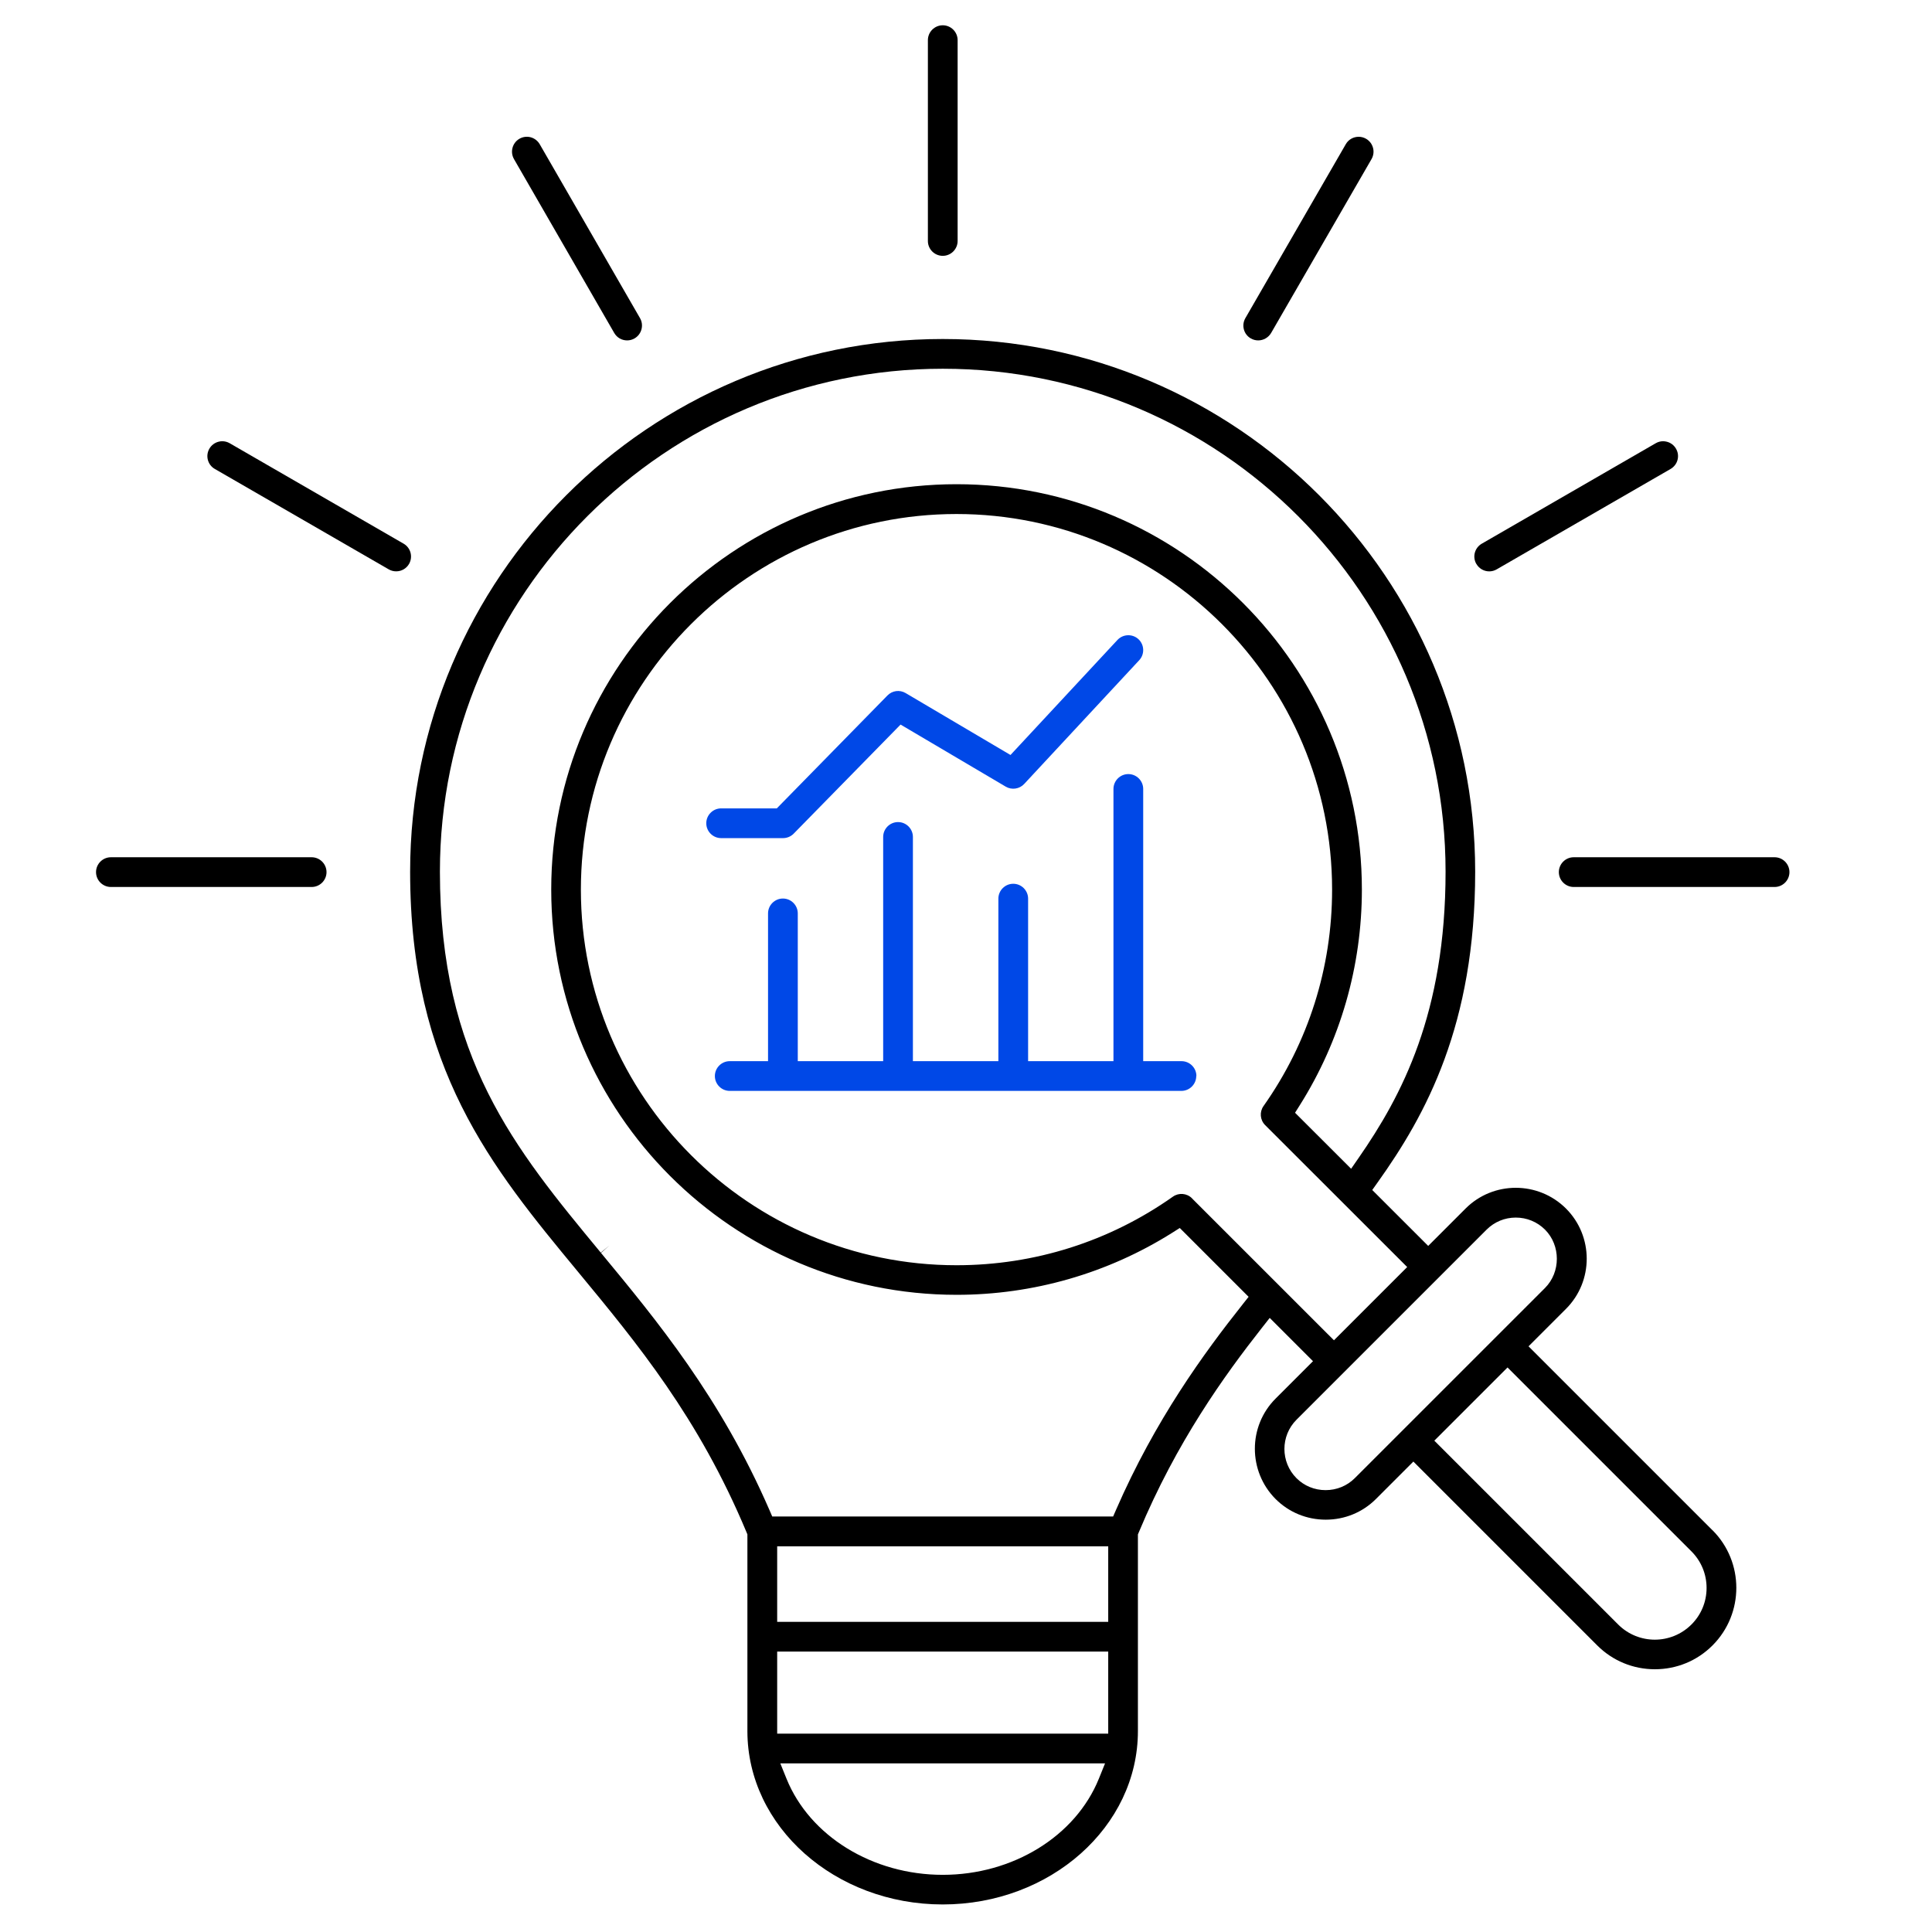 <?xml version="1.0" encoding="UTF-8"?> <svg xmlns="http://www.w3.org/2000/svg" id="Layer_1" viewBox="0 0 512 512"><path d="m317.06,285.16c0-2.17-1.77-3.94-3.95-3.94h-10.15v-72.14c0-2.17-1.77-3.94-3.94-3.94s-3.94,1.77-3.94,3.94v72.14h-22.62v-43.07c0-2.17-1.77-3.94-3.94-3.94s-3.94,1.77-3.94,3.94v43.07h-22.65v-59.42c0-2.17-1.77-3.94-3.94-3.94s-3.94,1.77-3.94,3.94v59.42h-22.63v-39.16c0-2.17-1.77-3.94-3.94-3.94s-3.94,1.77-3.94,3.94v39.16h-10.15c-2.17,0-3.94,1.77-3.94,3.94s1.77,3.94,3.94,3.94h119.69c2.17,0,3.94-1.77,3.94-3.94Z" style="fill:#0048e7;"></path><path d="m470.28,227.18h-53.23c-2.17,0-3.94,1.77-3.94,3.94s1.77,3.94,3.94,3.94h53.23c2.17,0,3.94-1.77,3.94-3.94s-1.77-3.94-3.94-3.94Z"></path><path d="m453.83,405.54l-48.75-48.75,9.92-9.92c7.33-7.33,7.33-19.27,0-26.6-7.35-7.32-19.28-7.32-26.6,0l-9.91,9.91-14.83-14.82,1.45-2.04c12.77-17.9,25.83-41.68,25.83-82.34,0-77.83-63.3-141.14-141.11-141.14s-141.14,63.32-141.14,141.14c0,52.25,21.59,78.36,44.44,106,15.74,19.04,32.02,38.72,44.71,69.09l.23.55v52.13c0,25.34,23.22,45.95,51.76,45.95s51.73-20.61,51.73-45.95v-52.11l.23-.55c10.03-24.01,22.71-41.58,32.64-54.21l2.06-2.62,11.47,11.47-9.92,9.92c-7.32,7.32-7.31,19.25,0,26.6,3.53,3.53,8.26,5.48,13.3,5.48s9.77-1.95,13.3-5.48l9.92-9.92,48.73,48.73c4.08,4.07,9.5,6.31,15.27,6.31s11.2-2.24,15.27-6.31c8.42-8.42,8.42-22.12,0-30.54Zm-162.62,65.83c-6.17,15.24-22.79,25.48-41.37,25.48s-35.24-10.24-41.41-25.48l-1.64-4.06h86.06l-1.64,4.06Zm2.48-11.93h-87.73v-21.75h87.73v21.75Zm0-29.63h-87.73v-20.02h87.73v20.02Zm35.56-84.06c-10.13,12.77-23.09,30.5-33.49,54.37l-.77,1.77h-90.34l-.77-1.78c-12.96-29.79-29.77-50.13-44.61-68.07l2.21-1.96-2.27,1.88c-22.88-27.67-42.63-51.56-42.63-100.97,0-73.48,59.78-133.27,133.27-133.27s133.24,59.78,133.24,133.27c0,37.57-11.63,59.42-23.02,75.84l-2.01,2.9-14.86-14.84,1.26-2c10.76-17.08,16.45-36.85,16.45-57.16,0-59.23-48.19-107.41-107.41-107.41s-107.42,48.19-107.42,107.41,48.19,107.41,107.42,107.41c20.3,0,40.07-5.69,57.16-16.45l1.99-1.26,18.24,18.24-1.63,2.06Zm-13.36-28.19c-1.36-1.36-3.49-1.54-5.06-.43-16.84,11.88-36.67,18.17-57.35,18.17-54.89,0-99.54-44.65-99.54-99.54s44.65-99.54,99.54-99.54,99.54,44.65,99.54,99.54c0,20.67-6.28,40.51-18.17,57.35-1.11,1.57-.93,3.7.43,5.06l20.32,20.3c.07.08.15.15.23.23l.08.08,17.01,17-19.41,19.41-37.63-37.62Zm43.15,74.16c-2.05,2.05-4.8,3.18-7.74,3.18s-5.67-1.12-7.72-3.17c-4.26-4.27-4.26-11.21-.01-15.47l50.4-50.4c2.07-2.06,4.81-3.19,7.73-3.19s5.67,1.13,7.74,3.19c4.19,4.2,4.18,11.28,0,15.47l-50.4,50.39Zm89.2,38.8c-2.68,2.67-6.19,4.01-9.7,4.01s-7.02-1.34-9.7-4.01l-48.73-48.73,19.4-19.4,48.73,48.73c2.59,2.59,4.02,6.03,4.02,9.7s-1.43,7.12-4.02,9.7Z"></path><path d="m191.1,222.11h16.42c1.05,0,2.08-.43,2.82-1.19l28.32-28.9,27.87,16.45c1.58.94,3.64.64,4.89-.71l30.49-32.8c1.48-1.59,1.38-4.09-.21-5.57-1.59-1.47-4.09-1.38-5.57.21l-28.34,30.48-27.79-16.41c-1.57-.93-3.54-.66-4.81.63l-29.33,29.93h-14.75c-2.17,0-3.94,1.77-3.94,3.94s1.77,3.94,3.94,3.94Z" style="fill:#0048e7;"></path><path d="m86.53,231.12c0-2.17-1.77-3.94-3.95-3.94H29.39c-2.17,0-3.94,1.77-3.94,3.94s1.77,3.94,3.94,3.94h53.2c2.17,0,3.94-1.77,3.94-3.94Z"></path><path d="m104.99,151.41h.02c1.4,0,2.69-.75,3.39-1.96,1.08-1.88.44-4.29-1.44-5.37l-46.09-26.62c-.61-.35-1.28-.53-1.97-.53-.34,0-.68.04-1.02.14-1.01.27-1.86.92-2.39,1.83-.53.91-.67,1.98-.4,2.99.27,1.01.92,1.86,1.83,2.38l46.09,26.61c.6.35,1.28.53,1.97.53Z"></path><path d="m391.25,149.44c.7,1.22,2.01,1.98,3.41,1.98.7,0,1.36-.18,1.97-.53l46.09-26.61c.91-.53,1.57-1.38,1.84-2.39.27-1.01.13-2.07-.4-2.98-.53-.92-1.38-1.57-2.4-1.84-.34-.09-.68-.14-1.02-.14-.68,0-1.35.18-1.95.53l-46.1,26.62c-.91.53-1.57,1.38-1.84,2.39-.27,1.01-.13,2.07.39,2.97Z"></path><path d="m249.84,67.8c2.17,0,3.94-1.77,3.94-3.94V10.64c0-2.17-1.77-3.94-3.94-3.94s-3.94,1.77-3.94,3.94v53.23c0,2.17,1.77,3.93,3.94,3.93Z"></path><path d="m329.64,87.3c.27,1.01.92,1.86,1.83,2.38h.01c.59.35,1.27.53,1.96.53,1.4,0,2.71-.76,3.42-1.97l26.61-46.08c.52-.91.67-1.97.39-2.99-.27-1.01-.92-1.86-1.83-2.39-.62-.36-1.3-.53-1.97-.53-1.36,0-2.69.7-3.41,1.96l-26.61,46.09c-.53.92-.67,1.98-.4,3Z"></path><path d="m136.2,42.14l26.58,46.1c.71,1.23,1.99,1.97,3.42,1.97.7,0,1.35-.18,1.95-.52,1.89-1.09,2.54-3.5,1.46-5.38l-26.58-46.09c-.53-.91-1.38-1.56-2.39-1.84-1.01-.27-2.07-.13-2.98.39-1.88,1.09-2.53,3.5-1.45,5.38Z"></path></svg> 